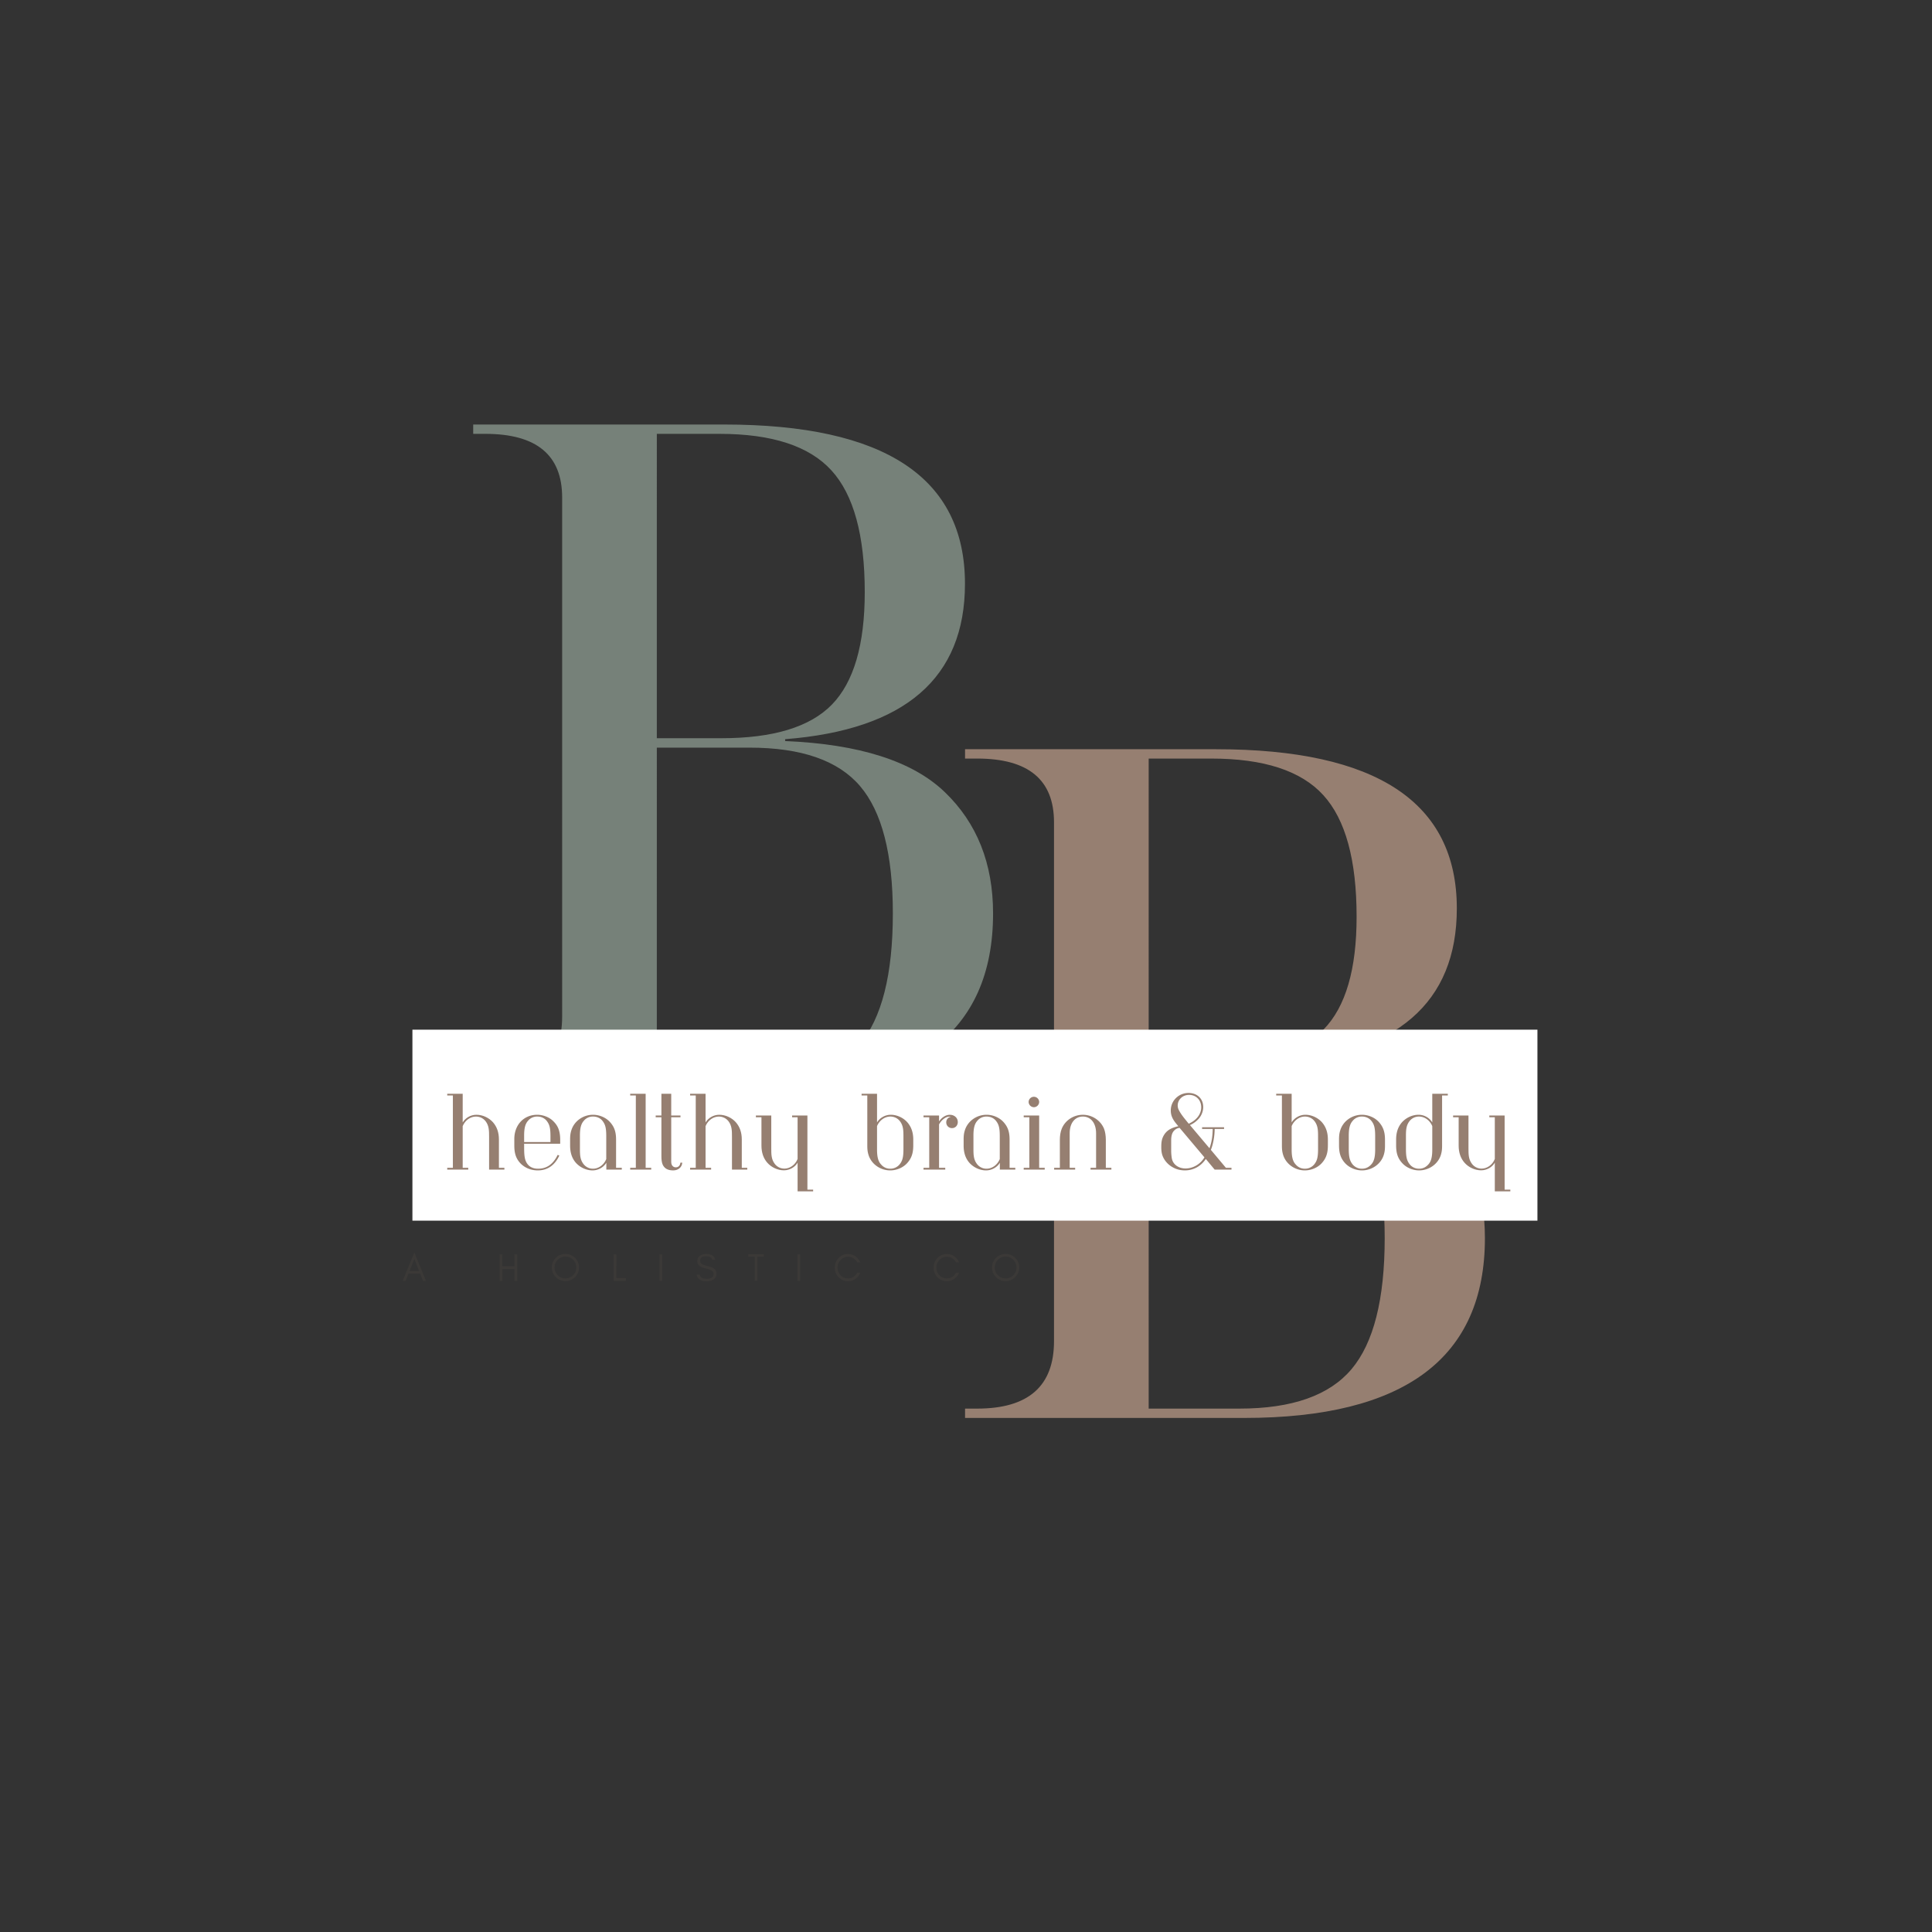<?xml version="1.0" encoding="UTF-8"?>
<svg data-bbox="78.161 82.398 220.273 192.823" height="500" viewBox="0 0 375 375" width="500" xmlns="http://www.w3.org/2000/svg" data-type="color">
    <rect x="0" y="0" width="375" height="375" fill="#333333" stroke="none"/>
    <g>
        <defs>
            <clipPath id="8a93da8e-0097-439c-b7f1-5086e97619a4">
                <path d="M80.05 199.855h218.364v37.075H80.051Zm0 0"/>
            </clipPath>
        </defs>
        <path d="M187.316 275.221v-1.812h2.36q14.906 0 14.906-13.094V159.596q0-12.358-14.906-12.36h-2.36v-1.812h48.719c31.156 0 46.734 10.305 46.734 30.906q0 27.44-34.906 30.172v.36q21.621.907 30.984 9.906 9.375 9.001 9.375 23.547 0 34.908-46.734 34.906Zm35.64-68.906h12.532c10.063 0 17.211-2.176 21.453-6.531q6.375-6.546 6.375-21.829 0-16.546-6.469-23.625-6.455-7.091-21.718-7.093h-12.172Zm0 67.094h17.626q15.28 0 21.734-7.641 6.452-7.64 6.453-25.453 0-17.264-6.375-24.719c-4.242-4.969-11.39-7.453-21.453-7.453h-17.984Zm0 0" fill="#967f71" data-color="1"/>
        <path d="M91.848 212.195v-1.812h2.36q14.906 0 14.906-13.094V96.57q0-12.358-14.906-12.36h-2.36v-1.812h48.719c31.156 0 46.734 10.305 46.734 30.906q0 27.44-34.906 30.172v.36q21.621.907 30.984 9.906 9.376 9.001 9.376 23.547 0 34.908-46.735 34.906Zm35.64-68.906h12.532c10.063 0 17.211-2.176 21.453-6.531q6.375-6.547 6.375-21.829 0-16.546-6.469-23.625-6.455-7.091-21.718-7.093h-12.172Zm0 67.094h17.626q15.28 0 21.734-7.641 6.452-7.64 6.453-25.453 0-17.264-6.375-24.719c-4.242-4.969-11.39-7.453-21.453-7.453H127.49Zm0 0" fill="#768179" data-color="2"/>
        <g clip-path="url(#8a93da8e-0097-439c-b7f1-5086e97619a4)">
            <path d="M80.05 199.855h218.384v37.075H80.05Zm0 0" fill="#ffffff" data-color="3"/>
        </g>
        <path d="M79.49 246.715h1.859l-.922-2.359Zm3.187 1.891h-.578l-.547-1.406h-2.266l-.547 1.406h-.578l2.266-5.5Zm0 0" fill="#3b3937" data-color="4"/>
        <path d="M97.512 248.606h-.531v-5.14h.53v2.312h2.345v-2.313h.53v5.141h-.53v-2.297h-2.344Zm0 0" fill="#3b3937" data-color="4"/>
        <path d="M111.856 246.012a2.06 2.06 0 0 0-.61-1.484 2.06 2.06 0 0 0-1.5-.625q-.879.001-1.5.625a2.06 2.06 0 0 0-.609 1.484q0 .891.61 1.5.62.626 1.5.625.871.001 1.5-.625.609-.609.609-1.5m.531 0q-.002.55-.203 1.031a3 3 0 0 1-.563.844 2.8 2.8 0 0 1-.843.563 2.4 2.4 0 0 1-1.032.219c-.367 0-.71-.07-1.03-.22a2.3 2.3 0 0 1-.829-.562 2.4 2.4 0 0 1-.578-.844 2.6 2.6 0 0 1-.203-1.03q-.001-.529.203-1.016.201-.48.578-.844a2.4 2.4 0 0 1 .828-.563c.32-.132.664-.203 1.031-.203q.545.002 1.032.203.468.206.843.563.34.363.563.844.201.487.203 1.015m0 0" fill="#3b3937" data-color="4"/>
        <path d="M119.638 248.075h1.843v.531h-2.374v-5.14h.53Zm0 0" fill="#3b3937" data-color="4"/>
        <path d="M128.537 248.606h-.532v-5.14h.532Zm0 0" fill="#3b3937" data-color="4"/>
        <path d="M136.92 246.184c-1.055-.25-1.578-.703-1.578-1.36q0-.714.515-1.077.498-.36 1.188-.36 1.5 0 1.781 1.125h-.578c-.105-.445-.508-.672-1.203-.672-.5 0-.852.149-1.047.438a.77.77 0 0 0-.11.422q0 .469.516.734.235.129 1.032.328.779.207 1.14.453c.32.23.485.555.485.97q0 .783-.61 1.187-.515.328-1.265.328-1.722.002-1.985-1.297h.625q.14.813 1.36.812.856 0 1.203-.468.124-.187.125-.516a.65.65 0 0 0-.25-.516c-.23-.195-.68-.375-1.344-.53m0 0" fill="#3b3937" data-color="4"/>
        <path d="M145.231 243.934v-.484h3.016v.484h-1.25v4.656h-.516v-4.656Zm0 0" fill="#3b3937" data-color="4"/>
        <path d="M155.31 248.606h-.531v-5.14h.53Zm0 0" fill="#3b3937" data-color="4"/>
        <path d="M166.973 247.028q-.281.752-.937 1.187a2.42 2.42 0 0 1-1.438.47q-1.065.001-1.828-.782a2.6 2.6 0 0 1-.734-1.86q0-.527.187-1.015.2-.48.547-.844.762-.78 1.828-.781.78.002 1.438.437.639.457.937 1.188h-.578a2.08 2.08 0 0 0-1.25-1.016 2.3 2.3 0 0 0-.625-.078q-.362.001-.719.172-.375.175-.656.469a2.06 2.06 0 0 0-.578 1.469q-.001.86.578 1.468.609.626 1.453.625.576.001 1.063-.297a2.2 2.2 0 0 0 .734-.812Zm0 0" fill="#3b3937" data-color="4"/>
        <path d="M186.156 247.028q-.281.752-.937 1.187a2.42 2.42 0 0 1-1.438.47q-1.066.001-1.828-.782a2.6 2.6 0 0 1-.734-1.86q0-.527.187-1.015.2-.48.547-.844.762-.78 1.828-.781.78.002 1.438.437.639.457.937 1.188h-.578a2.08 2.08 0 0 0-1.25-1.016 2.3 2.3 0 0 0-.625-.078q-.362.001-.719.172-.375.175-.656.469a2.06 2.06 0 0 0-.578 1.469q-.001.86.578 1.468.609.626 1.453.625.576.001 1.063-.297a2.2 2.2 0 0 0 .734-.812Zm0 0" fill="#3b3937" data-color="4"/>
        <path d="M197.297 246.012a2.06 2.06 0 0 0-.61-1.484 2.06 2.06 0 0 0-1.5-.625q-.879.001-1.5.625a2.06 2.06 0 0 0-.609 1.484q0 .891.61 1.5.62.626 1.5.625.871.001 1.5-.625.609-.609.609-1.5m.531 0q-.002.55-.203 1.031a3 3 0 0 1-.563.844 2.8 2.8 0 0 1-.843.563 2.4 2.4 0 0 1-1.032.219c-.367 0-.71-.07-1.03-.22a2.3 2.3 0 0 1-.829-.562 2.4 2.4 0 0 1-.578-.844 2.6 2.6 0 0 1-.203-1.03q-.001-.529.203-1.016.201-.48.578-.844a2.4 2.4 0 0 1 .828-.563c.32-.132.664-.203 1.031-.203q.545.002 1.032.203.468.206.843.563.34.363.563.844.201.487.203 1.015m0 0" fill="#3b3937" data-color="4"/>
        <path d="M97.903 227.017v-.344H96.84v-5.484c0-1.39-.39-2.484-1.156-3.36-.766-.859-1.969-1.453-3.219-1.453-1.14 0-2.156.641-2.656 1.485v-5.563h-3v.328h1.094v14.047h-1.094v.344h4.078v-.344h-1.078v-8.094c.484-1.171 1.531-1.859 2.578-1.859.906 0 1.547.484 1.89.938.641.859.657 1.797.657 2.984v6.375Zm0 0" fill="#967f71" data-color="1"/>
        <path d="M108.734 222.001v-.734c0-1.906-.515-2.89-1.484-3.781-.766-.703-1.938-1.11-2.969-1.11-2.64 0-4.453 1.985-4.453 4.703v1.282c0 1.5.328 2.5 1.156 3.406.797.844 1.969 1.406 3.407 1.406 1.859 0 3.296-.984 4.171-2.875l-.312-.14c-.906 1.843-2.14 2.687-3.813 2.687-1.25 0-2.03-.594-2.406-1.531-.266-.688-.297-1.563-.297-2.75V222Zm-1.89-.328h-5.11v-1.25c0-1.531.25-2.312.75-2.875a2.26 2.26 0 0 1 1.797-.828c.828 0 1.5.36 1.906.938.5.672.657 1.39.657 2.89Zm0 0" fill="#967f71" data-color="1"/>
        <path d="M117.674 224.97c-.485 1.188-1.532 1.875-2.579 1.875-.906 0-1.546-.5-1.874-.953-.641-.86-.657-1.781-.657-2.984v-2.485c0-1.531.25-2.312.75-2.875a2.26 2.26 0 0 1 1.797-.828c.828 0 1.5.36 1.906.938.5.672.657 1.39.657 2.89Zm1.906-3.734c0-1.531-.328-2.516-1.219-3.485-.812-.875-2.062-1.375-3.25-1.375-1.937 0-3.672 1.235-4.219 3.032-.187.593-.234 1.093-.234 1.78v1.173c0 1.39.375 2.5 1.14 3.36.782.858 1.97 1.452 3.22 1.452 1.14 0 2.171-.64 2.671-1.484v1.328h3v-.344h-1.11Zm0 0" fill="#967f71" data-color="1"/>
        <path d="M126.399 227.017v-.344h-1.078v-14.375h-3v.328h1.094v14.047h-1.094v.344Zm0 0" fill="#967f71" data-color="1"/>
        <path d="M132.066 225.673c-.047.563-.407.906-.89.906-.438 0-.892-.296-.892-1.062v-8.656h1.797v-.344h-1.797v-4.219h-1.906v4.219h-1.11v.344h1.11v7.531c0 .688.063 1.266.266 1.703.375.75 1.031 1.078 2.031 1.078 1.016 0 1.703-.656 1.75-1.5Zm0 0" fill="#967f71" data-color="1"/>
        <path d="M145.044 227.017v-.344h-1.063v-5.484c0-1.39-.39-2.484-1.156-3.36-.766-.859-1.969-1.453-3.219-1.453-1.14 0-2.156.641-2.656 1.485v-5.563h-3v.328h1.094v14.047h-1.094v.344h4.078v-.344h-1.078v-8.094c.484-1.171 1.531-1.859 2.578-1.859.906 0 1.547.484 1.89.938.641.859.657 1.797.657 2.984v6.375Zm0 0" fill="#967f71" data-color="1"/>
        <path d="M146.719 216.517v.344h1.078v5.484c0 1.39.39 2.5 1.156 3.36s1.97 1.453 3.203 1.453c1.141 0 2.172-.641 2.657-1.485v5.563h3.015v-.328h-1.109v-14.391h-2.969v.344h1.063v8.094c-.469 1.187-1.531 1.874-2.563 1.874-.922 0-1.562-.5-1.89-.953-.641-.859-.657-1.78-.657-2.984v-6.375Zm0 0" fill="#967f71" data-color="1"/>
        <path d="M175.358 223.001c0 1.5-.156 2.22-.656 2.891a2.32 2.32 0 0 1-1.907.953c-.75 0-1.343-.312-1.797-.844-.5-.547-.765-1.343-.765-2.875v-4.547c.484-1.171 1.547-1.859 2.578-1.859.922 0 1.562.484 1.89.938.641.859.657 1.797.657 2.984Zm-7.016-.64c0 .687.047 1.187.234 1.797.547 1.78 2.282 3.015 4.22 3.015 1.187 0 2.437-.5 3.25-1.375.874-.953 1.218-1.953 1.218-3.484v-1.125c0-1.39-.39-2.484-1.156-3.36-.766-.859-1.969-1.453-3.219-1.453-1.125 0-2.156.641-2.656 1.485v-5.563h-3v.328h1.11Zm0 0" fill="#967f71" data-color="1"/>
        <path d="M182.27 216.517h-3.015v.344h1.11v9.812h-1.11v.344h4.219v-.344h-1.203v-8.437c.5-.906 1.328-1.5 1.984-1.5.156 0 .266.031.297.047-.516.062-.89.515-.89 1.062 0 .64.484 1.125 1.124 1.125.656 0 1.125-.516 1.125-1.187 0-.797-.656-1.407-1.547-1.407-.828 0-1.64.578-2.093 1.297Zm0 0" fill="#967f71" data-color="1"/>
        <path d="M194.055 224.97c-.485 1.188-1.532 1.875-2.579 1.875-.906 0-1.546-.5-1.875-.953-.64-.86-.656-1.781-.656-2.984v-2.485c0-1.531.25-2.312.75-2.875a2.26 2.26 0 0 1 1.797-.828c.828 0 1.5.36 1.906.938.5.672.657 1.39.657 2.89Zm1.906-3.734c0-1.531-.328-2.516-1.219-3.485-.812-.875-2.062-1.375-3.25-1.375-1.937 0-3.672 1.235-4.219 3.032-.187.593-.234 1.093-.234 1.78v1.173c0 1.39.375 2.5 1.14 3.36.782.858 1.97 1.452 3.22 1.452 1.14 0 2.171-.64 2.671-1.484v1.328h3v-.344h-1.11Zm0 0" fill="#967f71" data-color="1"/>
        <path d="M201.702 213.876a1.024 1.024 0 0 0-2.047 0 1.04 1.04 0 0 0 1.031 1.032c.547 0 1.016-.47 1.016-1.032m1.078 13.141v-.344h-1.078v-10.156h-3v.344h1.094v9.812h-1.094v.344Zm0 0" fill="#967f71" data-color="1"/>
        <path d="M215.718 227.017v-.344h-1.078v-5.453c0-.781-.125-1.547-.343-2.125-.657-1.61-2.297-2.719-4.11-2.719-1.828 0-3.469 1.11-4.11 2.72-.234.577-.359 1.343-.359 2.124v5.453h-1.109v.344h4.078v-.344h-1.062v-6.703c0-2.047 1.062-3.25 2.562-3.25 1.484 0 2.563 1.203 2.563 3.25v6.703h-1.078v.344Zm0 0" fill="#967f71" data-color="1"/>
        <path d="M239.029 227.017v-.344h-1.078l-2.922-3.484c.453-1.11.734-2.703.734-4.063h1.828v-.328h-4.265v.328h2.062c-.03 1.516-.218 2.625-.625 3.75l-3.797-4.5c.625-.25 1.344-.78 1.813-1.359.453-.562.766-1.36.766-2.125 0-1.672-1.203-2.75-2.86-2.75-1.906 0-3.437 1.516-3.437 3.39 0 1.126.469 1.891 1.281 2.844l.188.22c-1.391.312-2.235.812-2.782 1.702-.39.656-.531 1.235-.531 2.313 0 1.125.172 1.734.61 2.453a4.5 4.5 0 0 0 1.75 1.578c.671.36 1.437.531 2.234.531 1.61 0 3.094-.781 4.047-2.219l1.718 2.063Zm-8.969-9.734c-.687-.844-1.062-1.422-1.312-1.953a1.9 1.9 0 0 1-.156-.75c0-1.157.968-2.063 2.203-2.063 1.375 0 2.359 1 2.359 2.406 0 1.328-.89 2.5-2.422 3.188Zm3.719 7.359c-.766 1.313-2.187 2.156-3.672 2.156-1.266 0-2.281-.672-2.594-1.703-.109-.36-.187-1.156-.187-1.719v-2.062c0-.594.094-1.344.516-1.797.312-.36.703-.562 1.124-.594Zm0 0" fill="#967f71" data-color="1"/>
        <path d="M255.835 223.001c0 1.5-.156 2.22-.656 2.891a2.32 2.32 0 0 1-1.907.953c-.75 0-1.343-.312-1.797-.844-.5-.547-.765-1.343-.765-2.875v-4.547c.484-1.171 1.547-1.859 2.578-1.859.922 0 1.562.484 1.89.938.641.859.657 1.797.657 2.984Zm-7.016-.64c0 .687.047 1.187.235 1.797.546 1.78 2.28 3.015 4.218 3.015 1.188 0 2.438-.5 3.25-1.375.875-.953 1.219-1.953 1.219-3.484v-1.125c0-1.39-.39-2.484-1.156-3.36-.766-.859-1.969-1.453-3.219-1.453-1.125 0-2.156.641-2.656 1.485v-5.563h-3v.328h1.11Zm0 0" fill="#967f71" data-color="1"/>
        <path d="M268.826 221.236c0-1.531-.344-2.516-1.219-3.485-.812-.875-2.062-1.375-3.25-1.375-1.937 0-3.672 1.235-4.219 3.032-.187.593-.234 1.093-.234 1.78v1.126c0 1.531.328 2.531 1.203 3.484.828.875 2.063 1.375 3.25 1.375 1.938 0 3.688-1.234 4.234-3.015.188-.61.235-1.11.235-1.797Zm-1.906 1.89c0 1.532-.25 2.328-.75 2.875-.47.532-1.063.844-1.813.844a2.32 2.32 0 0 1-1.906-.953c-.485-.672-.656-1.39-.656-2.89v-2.579c0-1.531.265-2.312.765-2.875a2.26 2.26 0 0 1 1.797-.828c.813 0 1.484.36 1.906.938.5.672.657 1.39.657 2.89Zm0 0" fill="#967f71" data-color="1"/>
        <path d="M272.893 220.642c0-1.187.016-2.125.657-2.984a2.3 2.3 0 0 1 1.875-.938c1.046 0 2.093.688 2.578 1.86v4.546c0 1.532-.25 2.328-.75 2.875-.47.532-1.047.844-1.813.844-.812 0-1.484-.375-1.89-.953-.5-.672-.657-1.39-.657-2.89Zm7.016-8.016h1.11v-.328h-3.016v5.563c-.5-.844-1.516-1.485-2.657-1.485-1.25 0-2.437.594-3.218 1.453-.766.875-1.141 1.97-1.141 3.36v1.125c0 1.531.328 2.531 1.219 3.484.812.875 2.062 1.375 3.234 1.375 1.938 0 3.688-1.234 4.235-3.015.187-.61.234-1.11.234-1.797Zm0 0" fill="#967f71" data-color="1"/>
        <path d="M282.046 216.517v.344h1.078v5.484c0 1.39.39 2.5 1.156 3.36s1.97 1.453 3.204 1.453c1.14 0 2.171-.641 2.656-1.485v5.563h3.015v-.328h-1.109v-14.391h-2.969v.344h1.063v8.094c-.469 1.187-1.531 1.874-2.563 1.874-.922 0-1.562-.5-1.89-.953-.641-.859-.657-1.78-.657-2.984v-6.375Zm0 0" fill="#967f71" data-color="1"/>
    </g>
</svg>
